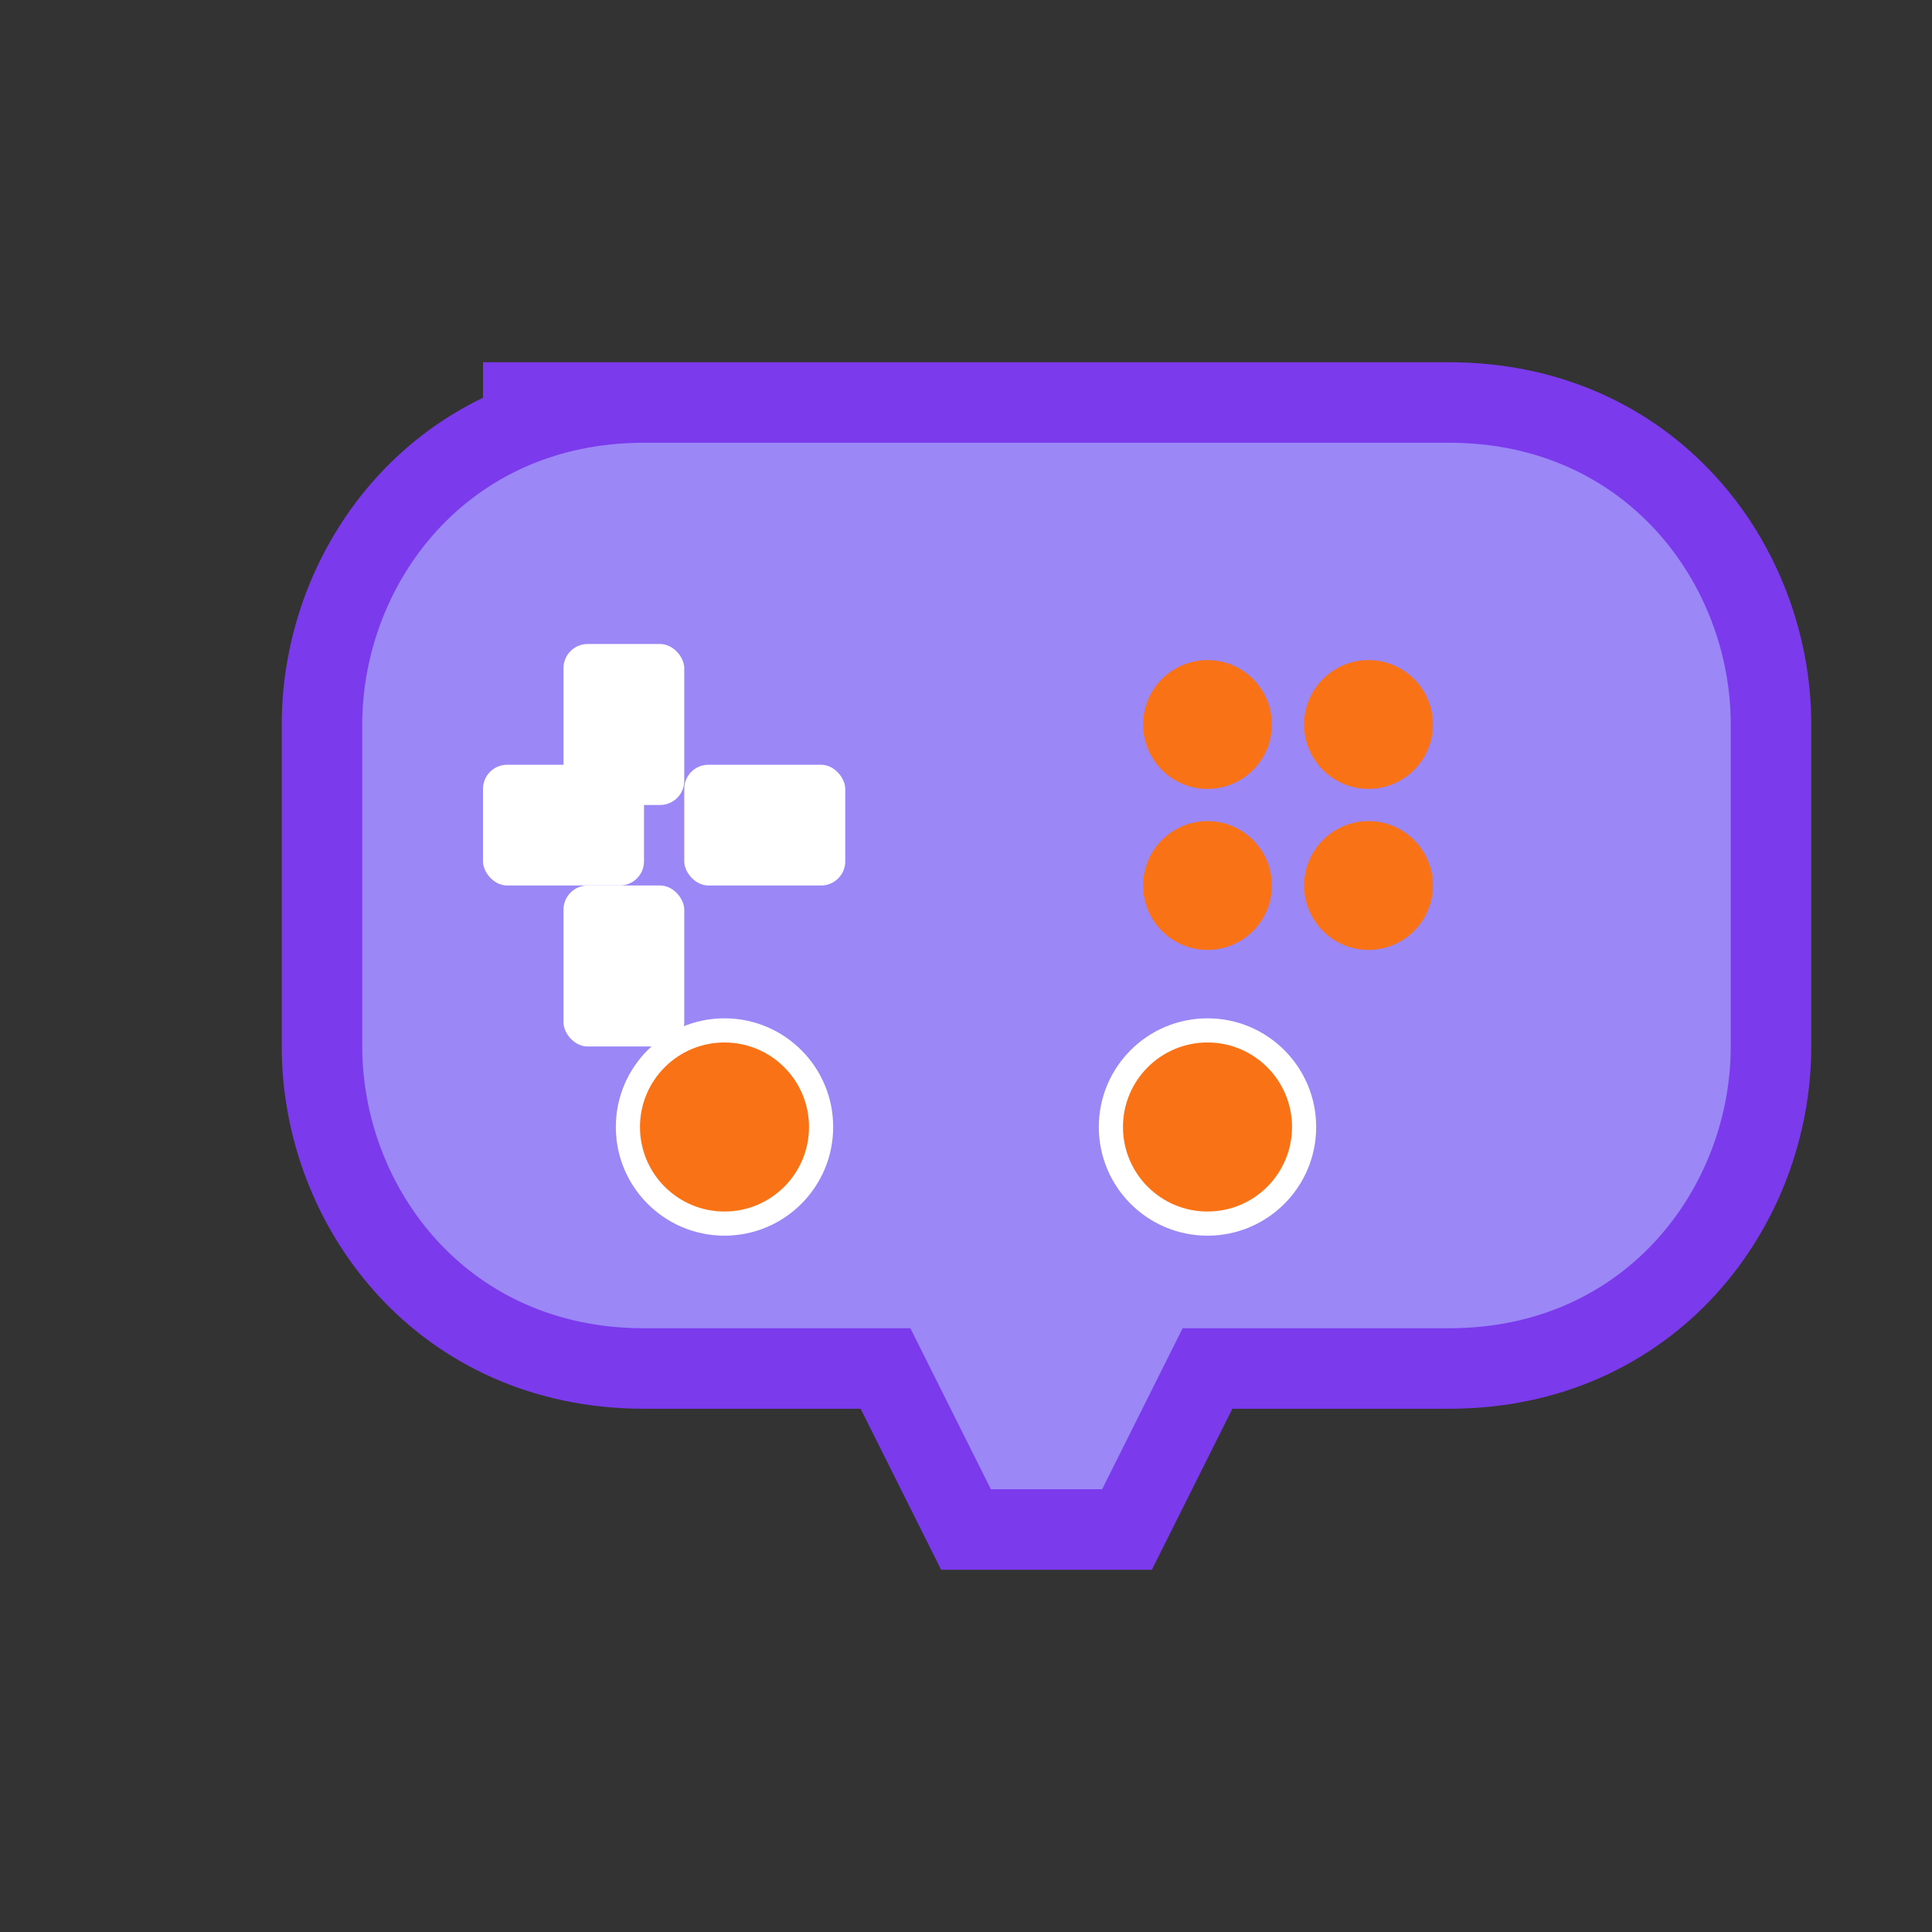<svg width="32" height="32" viewBox="0 0 24 24" xmlns="http://www.w3.org/2000/svg">
  <rect x="0" y="0" width="24" height="24" fill="#333333" stroke="none"/>
  <!-- Fondo del gamepad -->
  <path d="M6 5h12c2.5 0 4 2 4 4v4c0 2-1.5 4-4 4h-3l-1 2h-2l-1-2H8c-2.5 0-4-2-4-4V9c0-2 1.5-4 4-4z" 
        fill="#9b87f5" 
        stroke="#7C3AED" 
        stroke-width="1"/>
  
  <!-- Botones del lado izquierdo (D-pad) -->
  <!-- Arriba -->
  <rect x="7" y="8" width="1.5" height="2" fill="#ffffff" rx="0.3"/>
  <!-- Izquierda -->
  <rect x="6" y="9.5" width="2" height="1.5" fill="#ffffff" rx="0.3"/>
  <!-- Derecha -->
  <rect x="8.5" y="9.5" width="2" height="1.5" fill="#ffffff" rx="0.3"/>
  <!-- Abajo -->
  <rect x="7" y="11" width="1.5" height="2" fill="#ffffff" rx="0.3"/>
  
  <!-- Botones del lado derecho (4 botones) -->
  <circle cx="15" cy="9" r="0.8" fill="#F97316"/>
  <circle cx="17" cy="9" r="0.8" fill="#F97316"/>
  <circle cx="15" cy="11" r="0.8" fill="#F97316"/>
  <circle cx="17" cy="11" r="0.8" fill="#F97316"/>
  
  <!-- Sticks analógicos -->
  <circle cx="9" cy="14" r="1.2" fill="#F97316" stroke="#ffffff" stroke-width="0.3"/>
  <circle cx="15" cy="14" r="1.2" fill="#F97316" stroke="#ffffff" stroke-width="0.3"/>
</svg>
